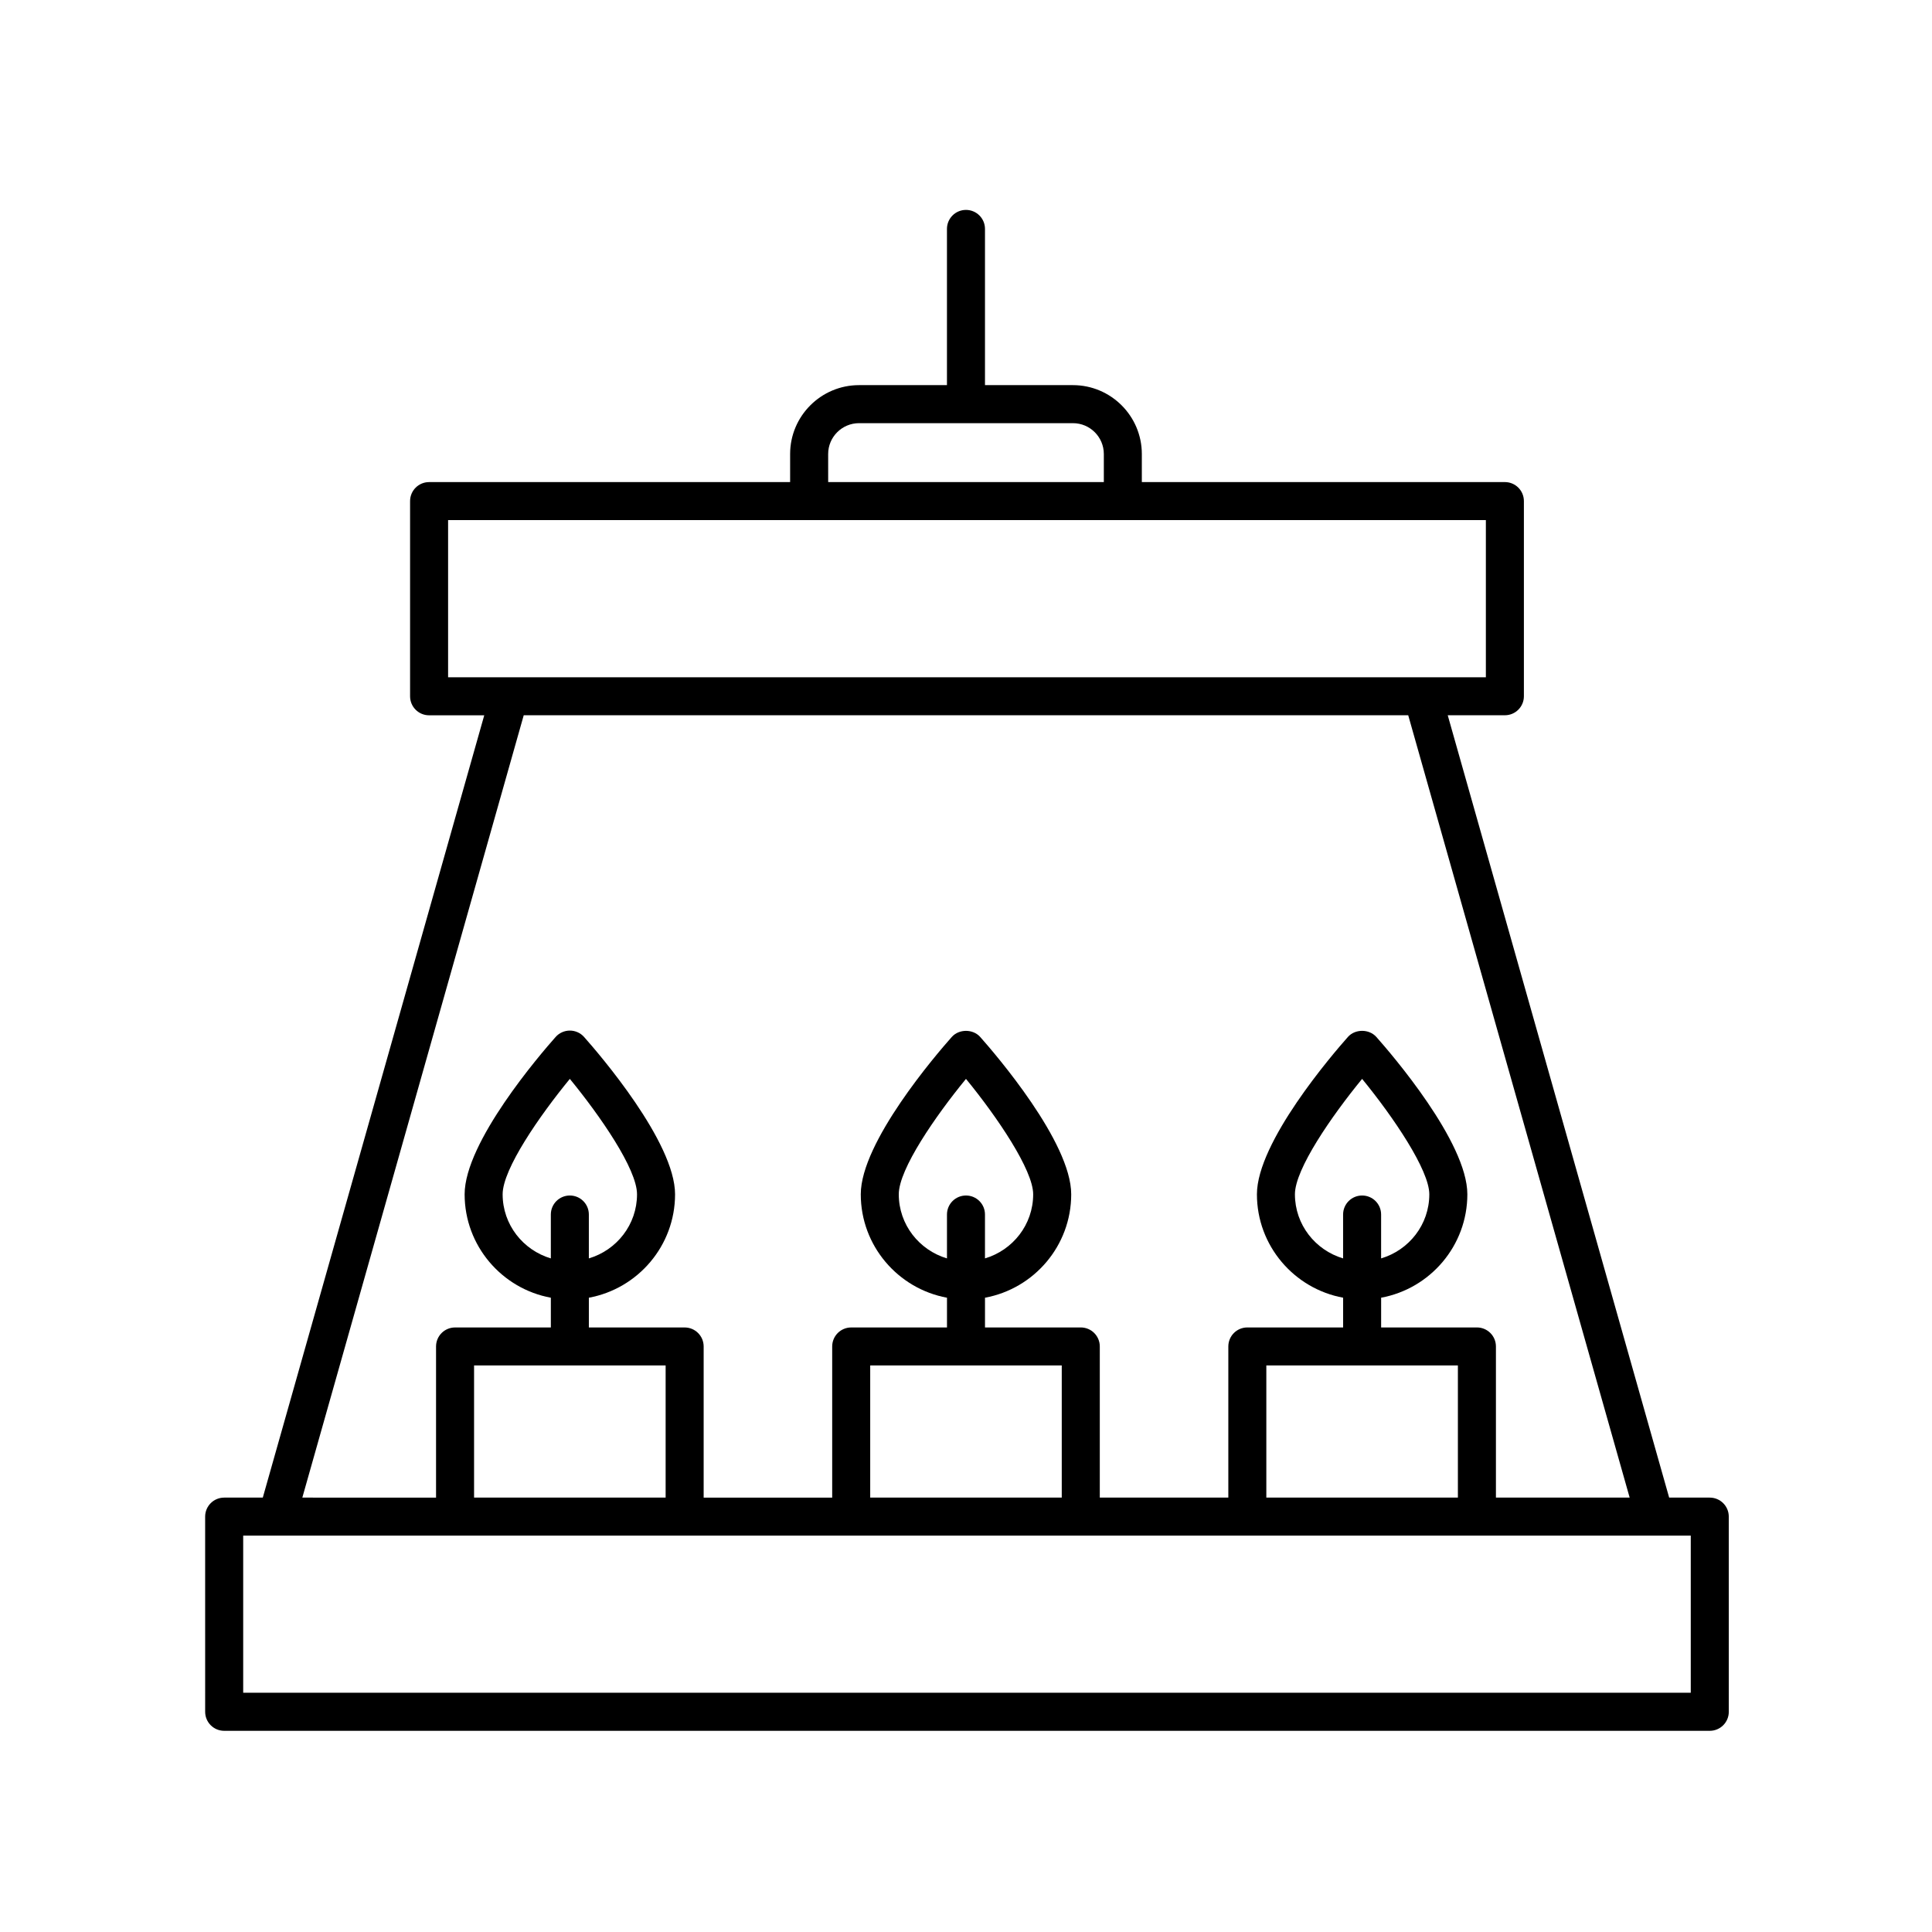 <?xml version="1.0" encoding="UTF-8"?>
<!-- Uploaded to: ICON Repo, www.svgrepo.com, Generator: ICON Repo Mixer Tools -->
<svg fill="#000000" width="800px" height="800px" version="1.1" viewBox="144 144 512 512" xmlns="http://www.w3.org/2000/svg">
 <path d="m597.11 540.88h-10.766l-58.68-207.33h15.145c2.785 0 5.039-2.254 5.039-5.039v-51.715c0-2.785-2.254-5.039-5.039-5.039l-96.211 0.004v-7.441c0-10.066-8.191-18.254-18.258-18.254h-23.309v-41.398c0-2.785-2.254-5.039-5.039-5.039s-5.039 2.254-5.039 5.039v41.398h-23.305c-10.066 0-18.258 8.188-18.258 18.254v7.441h-95.676c-2.785 0-5.039 2.254-5.039 5.039v51.723c0 2.785 2.254 5.039 5.039 5.039h14.617l-58.688 207.32h-10.238c-2.785 0-5.039 2.254-5.039 5.039l0.004 51.723c0 2.785 2.254 5.039 5.039 5.039h393.7c2.785 0 5.039-2.254 5.039-5.039l-0.004-51.723c0-2.785-2.254-5.039-5.039-5.039zm-233.64-276.56c0-4.508 3.672-8.176 8.184-8.176h56.688c4.516 0 8.184 3.672 8.184 8.176v7.441h-73.051zm-100.72 17.516h275.02v41.645h-275.02zm20.043 51.715h234.4l58.684 207.33h-35.441v-40.055c0-2.785-2.254-5.039-5.039-5.039h-25.383v-7.883c12.977-2.383 22.848-13.754 22.848-27.406 0-13.828-20.094-37.16-24.117-41.695-1.918-2.156-5.629-2.156-7.535 0-4.027 4.535-24.113 27.867-24.113 41.695 0 13.652 9.871 25.023 22.844 27.406v7.883h-25.383c-2.785 0-5.039 2.254-5.039 5.039v40.055h-34.062v-40.055c0-2.785-2.254-5.039-5.039-5.039l-25.383 0.004v-7.883c12.977-2.383 22.848-13.754 22.848-27.406 0-13.828-20.094-37.16-24.117-41.695-1.918-2.156-5.617-2.156-7.535 0-4.027 4.535-24.117 27.867-24.117 41.695 0 13.652 9.875 25.023 22.848 27.406v7.883h-25.383c-2.785 0-5.039 2.254-5.039 5.039v40.055h-34.062v-40.055c0-2.785-2.254-5.039-5.039-5.039h-25.383v-7.883c12.973-2.383 22.844-13.754 22.844-27.406 0-13.828-20.086-37.16-24.113-41.695-0.953-1.078-2.328-1.691-3.769-1.691s-2.812 0.613-3.769 1.691c-4.027 4.535-24.117 27.867-24.117 41.695 0 13.652 9.875 25.023 22.848 27.406v7.883h-25.383c-2.785 0-5.039 2.254-5.039 5.039v40.055l-35.438-0.004zm222.18 127.27c-2.785 0-5.039 2.254-5.039 5.039v11.629c-7.356-2.191-12.766-8.938-12.766-16.992 0-6.688 9.766-20.777 17.805-30.582 8.352 10.191 17.809 24.191 17.809 30.582 0 8.062-5.414 14.809-12.773 16.992v-11.629c0.004-2.785-2.25-5.039-5.035-5.039zm25.383 45.039v35.016h-50.766v-35.016zm-130.36-45.039c-2.785 0-5.039 2.254-5.039 5.039v11.629c-7.356-2.191-12.773-8.938-12.773-16.992 0-6.688 9.766-20.777 17.809-30.582 8.352 10.191 17.809 24.191 17.809 30.582 0 8.062-5.414 14.809-12.773 16.992v-11.629c0.004-2.785-2.246-5.039-5.031-5.039zm25.379 45.039v35.016h-50.762v-35.016zm-130.36-45.039c-2.785 0-5.039 2.254-5.039 5.039v11.629c-7.356-2.191-12.773-8.938-12.773-16.992 0-6.688 9.766-20.777 17.809-30.582 8.039 9.805 17.805 23.895 17.805 30.582 0 8.062-5.41 14.809-12.766 16.992v-11.629c0.004-2.785-2.25-5.039-5.035-5.039zm25.383 45.039v35.016h-50.766v-35.016zm271.67 86.738h-383.62v-41.648h383.62z"/>
</svg>
